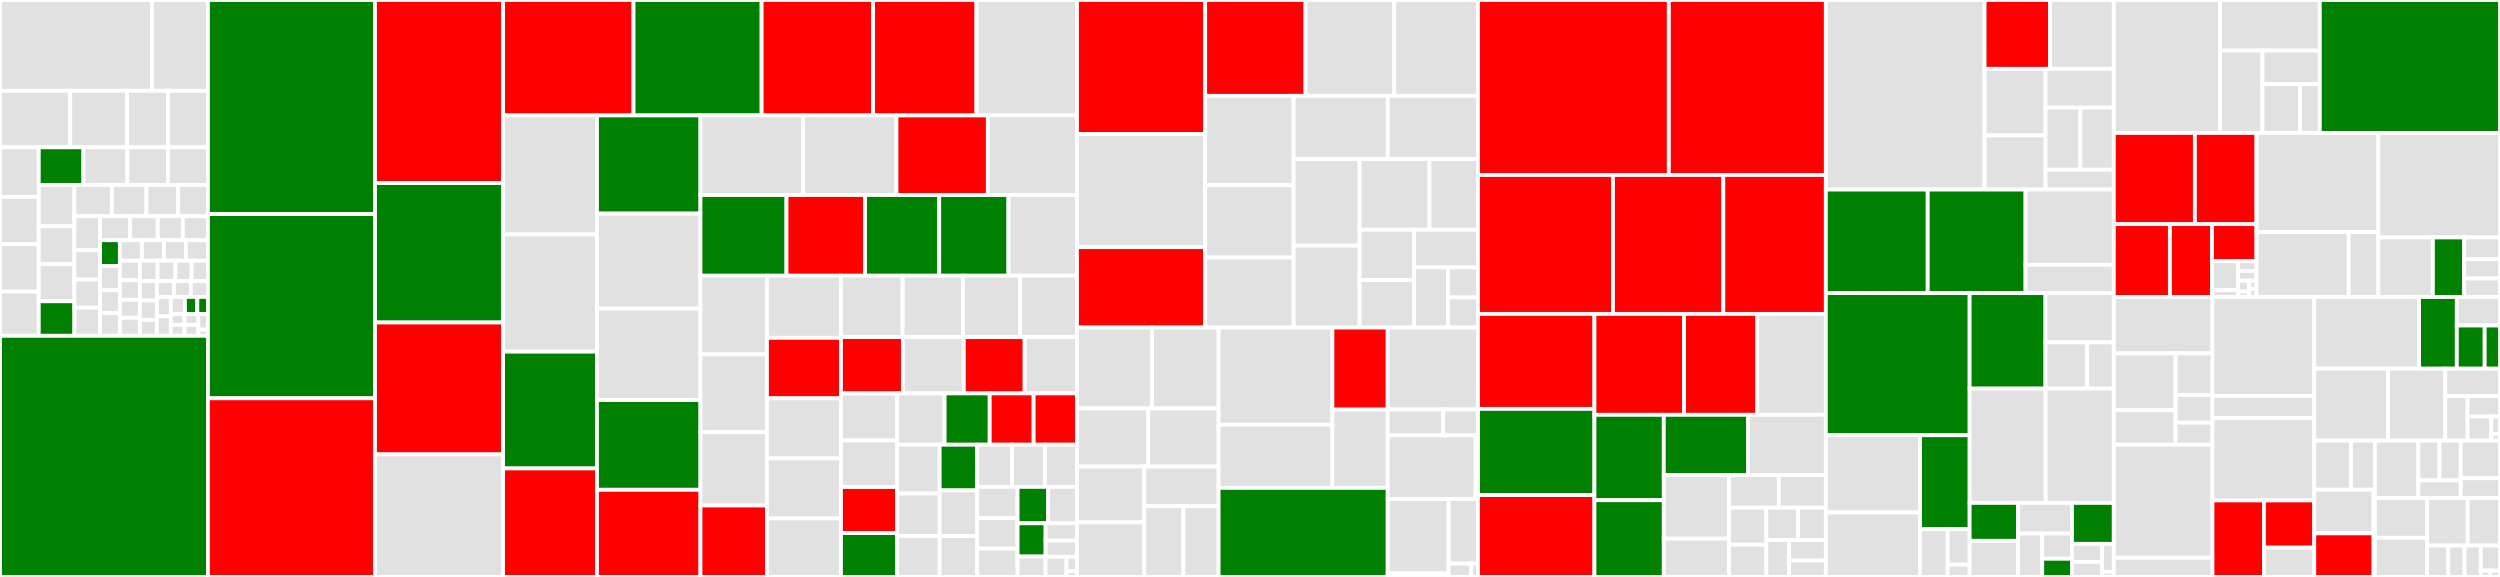 <svg baseProfile="full" width="650" height="150" viewBox="0 0 650 150" version="1.1"
xmlns="http://www.w3.org/2000/svg" xmlns:ev="http://www.w3.org/2001/xml-events"
xmlns:xlink="http://www.w3.org/1999/xlink">

<rect x="0" y="0" width="650" height="150" fill="#333333" stroke="none"/>

<style>rect.s{mask:url(#mask);}</style>
<defs>
  <pattern id="white" width="4" height="4" patternUnits="userSpaceOnUse" patternTransform="rotate(45)">
    <rect width="2" height="2" transform="translate(0,0)" fill="white"></rect>
  </pattern>
  <mask id="mask">
    <rect x="0" y="0" width="100%" height="100%" fill="url(#white)"></rect>
  </mask>
</defs>

<rect x="0" y="0" width="39.512" height="23.603" fill="#e1e1e1" stroke="white" stroke-width="1" class=" tooltipped" data-content="models/migrations/migrations.go"><title>models/migrations/migrations.go</title></rect>
<rect x="39.512" y="0" width="14.548" height="23.603" fill="#e1e1e1" stroke="white" stroke-width="1" class=" tooltipped" data-content="models/migrations/v68.go"><title>models/migrations/v68.go</title></rect>
<rect x="0" y="23.603" width="18.251" height="14.696" fill="#e1e1e1" stroke="white" stroke-width="1" class=" tooltipped" data-content="models/migrations/v67.go"><title>models/migrations/v67.go</title></rect>
<rect x="18.251" y="23.603" width="14.794" height="14.696" fill="#e1e1e1" stroke="white" stroke-width="1" class=" tooltipped" data-content="models/migrations/v64.go"><title>models/migrations/v64.go</title></rect>
<rect x="33.045" y="23.603" width="10.646" height="14.696" fill="#e1e1e1" stroke="white" stroke-width="1" class=" tooltipped" data-content="models/migrations/v16.go"><title>models/migrations/v16.go</title></rect>
<rect x="43.691" y="23.603" width="10.37" height="14.696" fill="#e1e1e1" stroke="white" stroke-width="1" class=" tooltipped" data-content="models/migrations/v70.go"><title>models/migrations/v70.go</title></rect>
<rect x="0" y="38.299" width="10.074" height="12.908" fill="#e1e1e1" stroke="white" stroke-width="1" class=" tooltipped" data-content="models/migrations/v22.go"><title>models/migrations/v22.go</title></rect>
<rect x="0" y="51.207" width="10.074" height="12.303" fill="#e1e1e1" stroke="white" stroke-width="1" class=" tooltipped" data-content="models/migrations/v69.go"><title>models/migrations/v69.go</title></rect>
<rect x="0" y="63.51" width="10.074" height="12.303" fill="#e1e1e1" stroke="white" stroke-width="1" class=" tooltipped" data-content="models/migrations/v19.go"><title>models/migrations/v19.go</title></rect>
<rect x="0" y="75.813" width="10.074" height="11.496" fill="#e1e1e1" stroke="white" stroke-width="1" class=" tooltipped" data-content="models/migrations/v26.go"><title>models/migrations/v26.go</title></rect>
<rect x="10.074" y="38.299" width="11.619" height="9.793" fill="green" stroke="white" stroke-width="1" class=" tooltipped" data-content="models/migrations/v71.go"><title>models/migrations/v71.go</title></rect>
<rect x="21.693" y="38.299" width="11.412" height="9.793" fill="#e1e1e1" stroke="white" stroke-width="1" class=" tooltipped" data-content="models/migrations/v49.go"><title>models/migrations/v49.go</title></rect>
<rect x="33.105" y="38.299" width="10.582" height="9.793" fill="#e1e1e1" stroke="white" stroke-width="1" class=" tooltipped" data-content="models/migrations/v27.go"><title>models/migrations/v27.go</title></rect>
<rect x="43.686" y="38.299" width="10.374" height="9.793" fill="#e1e1e1" stroke="white" stroke-width="1" class=" tooltipped" data-content="models/migrations/v38.go"><title>models/migrations/v38.go</title></rect>
<rect x="10.074" y="48.091" width="9.274" height="10.736" fill="#e1e1e1" stroke="white" stroke-width="1" class=" tooltipped" data-content="models/migrations/v41.go"><title>models/migrations/v41.go</title></rect>
<rect x="10.074" y="58.827" width="9.274" height="9.859" fill="#e1e1e1" stroke="white" stroke-width="1" class=" tooltipped" data-content="models/migrations/v28.go"><title>models/migrations/v28.go</title></rect>
<rect x="10.074" y="68.686" width="9.274" height="9.64" fill="#e1e1e1" stroke="white" stroke-width="1" class=" tooltipped" data-content="models/migrations/v20.go"><title>models/migrations/v20.go</title></rect>
<rect x="10.074" y="78.326" width="9.274" height="8.983" fill="green" stroke="white" stroke-width="1" class=" tooltipped" data-content="models/migrations/v76.go"><title>models/migrations/v76.go</title></rect>
<rect x="19.348" y="48.091" width="9.739" height="8.136" fill="#e1e1e1" stroke="white" stroke-width="1" class=" tooltipped" data-content="models/migrations/v54.go"><title>models/migrations/v54.go</title></rect>
<rect x="29.088" y="48.091" width="8.99" height="8.136" fill="#e1e1e1" stroke="white" stroke-width="1" class=" tooltipped" data-content="models/migrations/v24.go"><title>models/migrations/v24.go</title></rect>
<rect x="38.078" y="48.091" width="8.241" height="8.136" fill="#e1e1e1" stroke="white" stroke-width="1" class=" tooltipped" data-content="models/migrations/v50.go"><title>models/migrations/v50.go</title></rect>
<rect x="46.319" y="48.091" width="7.742" height="8.136" fill="#e1e1e1" stroke="white" stroke-width="1" class=" tooltipped" data-content="models/migrations/v13.go"><title>models/migrations/v13.go</title></rect>
<rect x="19.348" y="56.228" width="6.668" height="8.837" fill="#e1e1e1" stroke="white" stroke-width="1" class=" tooltipped" data-content="models/migrations/v21.go"><title>models/migrations/v21.go</title></rect>
<rect x="19.348" y="65.064" width="6.668" height="7.618" fill="#e1e1e1" stroke="white" stroke-width="1" class=" tooltipped" data-content="models/migrations/v39.go"><title>models/migrations/v39.go</title></rect>
<rect x="19.348" y="72.682" width="6.668" height="7.313" fill="#e1e1e1" stroke="white" stroke-width="1" class=" tooltipped" data-content="models/migrations/v51.go"><title>models/migrations/v51.go</title></rect>
<rect x="19.348" y="79.996" width="6.668" height="7.313" fill="#e1e1e1" stroke="white" stroke-width="1" class=" tooltipped" data-content="models/migrations/v61.go"><title>models/migrations/v61.go</title></rect>
<rect x="26.016" y="56.228" width="7.826" height="6.231" fill="#e1e1e1" stroke="white" stroke-width="1" class=" tooltipped" data-content="models/migrations/v46.go"><title>models/migrations/v46.go</title></rect>
<rect x="33.842" y="56.228" width="7.174" height="6.231" fill="#e1e1e1" stroke="white" stroke-width="1" class=" tooltipped" data-content="models/migrations/v30.go"><title>models/migrations/v30.go</title></rect>
<rect x="41.017" y="56.228" width="6.522" height="6.231" fill="#e1e1e1" stroke="white" stroke-width="1" class=" tooltipped" data-content="models/migrations/v37.go"><title>models/migrations/v37.go</title></rect>
<rect x="47.539" y="56.228" width="6.522" height="6.231" fill="#e1e1e1" stroke="white" stroke-width="1" class=" tooltipped" data-content="models/migrations/v31.go"><title>models/migrations/v31.go</title></rect>
<rect x="26.016" y="62.458" width="5.151" height="6.706" fill="green" stroke="white" stroke-width="1" class=" tooltipped" data-content="models/migrations/v75.go"><title>models/migrations/v75.go</title></rect>
<rect x="26.016" y="69.164" width="5.151" height="6.311" fill="#e1e1e1" stroke="white" stroke-width="1" class=" tooltipped" data-content="models/migrations/v72.go"><title>models/migrations/v72.go</title></rect>
<rect x="26.016" y="75.475" width="5.151" height="5.917" fill="#e1e1e1" stroke="white" stroke-width="1" class=" tooltipped" data-content="models/migrations/v53.go"><title>models/migrations/v53.go</title></rect>
<rect x="26.016" y="81.392" width="5.151" height="5.917" fill="#e1e1e1" stroke="white" stroke-width="1" class=" tooltipped" data-content="models/migrations/v14.go"><title>models/migrations/v14.go</title></rect>
<rect x="31.167" y="62.458" width="5.723" height="5.325" fill="#e1e1e1" stroke="white" stroke-width="1" class=" tooltipped" data-content="models/migrations/v47.go"><title>models/migrations/v47.go</title></rect>
<rect x="36.89" y="62.458" width="5.723" height="5.325" fill="#e1e1e1" stroke="white" stroke-width="1" class=" tooltipped" data-content="models/migrations/v33.go"><title>models/migrations/v33.go</title></rect>
<rect x="42.614" y="62.458" width="5.723" height="5.325" fill="#e1e1e1" stroke="white" stroke-width="1" class=" tooltipped" data-content="models/migrations/v17.go"><title>models/migrations/v17.go</title></rect>
<rect x="48.337" y="62.458" width="5.723" height="5.325" fill="#e1e1e1" stroke="white" stroke-width="1" class=" tooltipped" data-content="models/migrations/v52.go"><title>models/migrations/v52.go</title></rect>
<rect x="31.167" y="67.784" width="5.203" height="5.077" fill="#e1e1e1" stroke="white" stroke-width="1" class=" tooltipped" data-content="models/migrations/v57.go"><title>models/migrations/v57.go</title></rect>
<rect x="31.167" y="72.86" width="5.203" height="5.077" fill="#e1e1e1" stroke="white" stroke-width="1" class=" tooltipped" data-content="models/migrations/v32.go"><title>models/migrations/v32.go</title></rect>
<rect x="31.167" y="77.937" width="5.203" height="4.686" fill="#e1e1e1" stroke="white" stroke-width="1" class=" tooltipped" data-content="models/migrations/v15.go"><title>models/migrations/v15.go</title></rect>
<rect x="31.167" y="82.623" width="5.203" height="4.686" fill="#e1e1e1" stroke="white" stroke-width="1" class=" tooltipped" data-content="models/migrations/v48.go"><title>models/migrations/v48.go</title></rect>
<rect x="36.37" y="67.784" width="4.615" height="5.283" fill="#e1e1e1" stroke="white" stroke-width="1" class=" tooltipped" data-content="models/migrations/v45.go"><title>models/migrations/v45.go</title></rect>
<rect x="40.985" y="67.784" width="4.615" height="5.283" fill="#e1e1e1" stroke="white" stroke-width="1" class=" tooltipped" data-content="models/migrations/v40.go"><title>models/migrations/v40.go</title></rect>
<rect x="45.6" y="67.784" width="4.23" height="5.283" fill="#e1e1e1" stroke="white" stroke-width="1" class=" tooltipped" data-content="models/migrations/v59.go"><title>models/migrations/v59.go</title></rect>
<rect x="49.83" y="67.784" width="4.23" height="5.283" fill="#e1e1e1" stroke="white" stroke-width="1" class=" tooltipped" data-content="models/migrations/v65.go"><title>models/migrations/v65.go</title></rect>
<rect x="36.37" y="73.067" width="4.423" height="5.054" fill="#e1e1e1" stroke="white" stroke-width="1" class=" tooltipped" data-content="models/migrations/v35.go"><title>models/migrations/v35.go</title></rect>
<rect x="36.37" y="78.121" width="4.423" height="5.054" fill="#e1e1e1" stroke="white" stroke-width="1" class=" tooltipped" data-content="models/migrations/v56.go"><title>models/migrations/v56.go</title></rect>
<rect x="36.37" y="83.174" width="4.423" height="4.135" fill="#e1e1e1" stroke="white" stroke-width="1" class=" tooltipped" data-content="models/migrations/v60.go"><title>models/migrations/v60.go</title></rect>
<rect x="40.793" y="73.067" width="4.423" height="4.135" fill="#e1e1e1" stroke="white" stroke-width="1" class=" tooltipped" data-content="models/migrations/v66.go"><title>models/migrations/v66.go</title></rect>
<rect x="45.215" y="73.067" width="4.423" height="4.135" fill="#e1e1e1" stroke="white" stroke-width="1" class=" tooltipped" data-content="models/migrations/v62.go"><title>models/migrations/v62.go</title></rect>
<rect x="49.638" y="73.067" width="4.423" height="4.135" fill="#e1e1e1" stroke="white" stroke-width="1" class=" tooltipped" data-content="models/migrations/v58.go"><title>models/migrations/v58.go</title></rect>
<rect x="40.793" y="77.202" width="3.618" height="5.054" fill="#e1e1e1" stroke="white" stroke-width="1" class=" tooltipped" data-content="models/migrations/v63.go"><title>models/migrations/v63.go</title></rect>
<rect x="40.793" y="82.255" width="3.618" height="5.054" fill="#e1e1e1" stroke="white" stroke-width="1" class=" tooltipped" data-content="models/migrations/v55.go"><title>models/migrations/v55.go</title></rect>
<rect x="44.411" y="77.202" width="3.676" height="4.422" fill="#e1e1e1" stroke="white" stroke-width="1" class=" tooltipped" data-content="models/migrations/v73.go"><title>models/migrations/v73.go</title></rect>
<rect x="48.087" y="77.202" width="3.216" height="4.422" fill="green" stroke="white" stroke-width="1" class=" tooltipped" data-content="models/migrations/v74.go"><title>models/migrations/v74.go</title></rect>
<rect x="51.304" y="77.202" width="2.757" height="4.422" fill="green" stroke="white" stroke-width="1" class=" tooltipped" data-content="models/migrations/v77.go"><title>models/migrations/v77.go</title></rect>
<rect x="44.411" y="81.624" width="3.574" height="2.843" fill="#e1e1e1" stroke="white" stroke-width="1" class=" tooltipped" data-content="models/migrations/v29.go"><title>models/migrations/v29.go</title></rect>
<rect x="44.411" y="84.466" width="3.574" height="2.843" fill="#e1e1e1" stroke="white" stroke-width="1" class=" tooltipped" data-content="models/migrations/v23.go"><title>models/migrations/v23.go</title></rect>
<rect x="47.985" y="81.624" width="3.574" height="2.843" fill="#e1e1e1" stroke="white" stroke-width="1" class=" tooltipped" data-content="models/migrations/v25.go"><title>models/migrations/v25.go</title></rect>
<rect x="47.985" y="84.466" width="3.574" height="2.843" fill="#e1e1e1" stroke="white" stroke-width="1" class=" tooltipped" data-content="models/migrations/v18.go"><title>models/migrations/v18.go</title></rect>
<rect x="51.559" y="81.624" width="2.502" height="4.061" fill="#e1e1e1" stroke="white" stroke-width="1" class=" tooltipped" data-content="models/migrations/v34.go"><title>models/migrations/v34.go</title></rect>
<rect x="51.559" y="85.685" width="2.502" height="1.624" fill="#e1e1e1" stroke="white" stroke-width="1" class=" tooltipped" data-content="models/migrations/v36.go"><title>models/migrations/v36.go</title></rect>
<rect x="0" y="87.309" width="54.061" height="62.691" fill="green" stroke="white" stroke-width="1" class=" tooltipped" data-content="models/repo.go"><title>models/repo.go</title></rect>
<rect x="54.061" y="0" width="43.441" height="55.659" fill="green" stroke="white" stroke-width="1" class=" tooltipped" data-content="models/issue.go"><title>models/issue.go</title></rect>
<rect x="54.061" y="55.659" width="43.441" height="47.895" fill="green" stroke="white" stroke-width="1" class=" tooltipped" data-content="models/user.go"><title>models/user.go</title></rect>
<rect x="54.061" y="103.555" width="43.441" height="46.445" fill="red" stroke="white" stroke-width="1" class=" tooltipped" data-content="models/pull.go"><title>models/pull.go</title></rect>
<rect x="97.501" y="0" width="33.295" height="47.6" fill="red" stroke="white" stroke-width="1" class=" tooltipped" data-content="models/issue_comment.go"><title>models/issue_comment.go</title></rect>
<rect x="97.501" y="47.6" width="33.295" height="36.249" fill="green" stroke="white" stroke-width="1" class=" tooltipped" data-content="models/ssh_key.go"><title>models/ssh_key.go</title></rect>
<rect x="97.501" y="83.849" width="33.295" height="34.296" fill="red" stroke="white" stroke-width="1" class=" tooltipped" data-content="models/action.go"><title>models/action.go</title></rect>
<rect x="97.501" y="118.145" width="33.295" height="31.855" fill="#e1e1e1" stroke="white" stroke-width="1" class=" tooltipped" data-content="models/git_diff.go"><title>models/git_diff.go</title></rect>
<rect x="130.796" y="0" width="33.919" height="30.011" fill="red" stroke="white" stroke-width="1" class=" tooltipped" data-content="models/org_team.go"><title>models/org_team.go</title></rect>
<rect x="164.716" y="0" width="33.31" height="30.011" fill="green" stroke="white" stroke-width="1" class=" tooltipped" data-content="models/org.go"><title>models/org.go</title></rect>
<rect x="198.026" y="0" width="28.977" height="30.011" fill="red" stroke="white" stroke-width="1" class=" tooltipped" data-content="models/webhook_discord.go"><title>models/webhook_discord.go</title></rect>
<rect x="227.003" y="0" width="26.878" height="30.011" fill="red" stroke="white" stroke-width="1" class=" tooltipped" data-content="models/webhook.go"><title>models/webhook.go</title></rect>
<rect x="253.881" y="0" width="26.134" height="30.011" fill="#e1e1e1" stroke="white" stroke-width="1" class=" tooltipped" data-content="models/error.go"><title>models/error.go</title></rect>
<rect x="130.796" y="30.011" width="24.418" height="30.954" fill="#e1e1e1" stroke="white" stroke-width="1" class=" tooltipped" data-content="models/repo_editor.go"><title>models/repo_editor.go</title></rect>
<rect x="130.796" y="60.965" width="24.418" height="30.455" fill="#e1e1e1" stroke="white" stroke-width="1" class=" tooltipped" data-content="models/issue_list.go"><title>models/issue_list.go</title></rect>
<rect x="130.796" y="91.42" width="24.418" height="30.372" fill="green" stroke="white" stroke-width="1" class=" tooltipped" data-content="models/login_source.go"><title>models/login_source.go</title></rect>
<rect x="130.796" y="121.792" width="24.418" height="28.208" fill="red" stroke="white" stroke-width="1" class=" tooltipped" data-content="models/release.go"><title>models/release.go</title></rect>
<rect x="155.215" y="30.011" width="26.907" height="25.523" fill="green" stroke="white" stroke-width="1" class=" tooltipped" data-content="models/webhook_dingtalk.go"><title>models/webhook_dingtalk.go</title></rect>
<rect x="155.215" y="55.534" width="26.907" height="24.693" fill="#e1e1e1" stroke="white" stroke-width="1" class=" tooltipped" data-content="models/issue_milestone.go"><title>models/issue_milestone.go</title></rect>
<rect x="155.215" y="80.227" width="26.907" height="23.786" fill="#e1e1e1" stroke="white" stroke-width="1" class=" tooltipped" data-content="models/gpg_key.go"><title>models/gpg_key.go</title></rect>
<rect x="155.215" y="104.013" width="26.907" height="23.333" fill="green" stroke="white" stroke-width="1" class=" tooltipped" data-content="models/webhook_slack.go"><title>models/webhook_slack.go</title></rect>
<rect x="155.215" y="127.346" width="26.907" height="22.654" fill="red" stroke="white" stroke-width="1" class=" tooltipped" data-content="models/branches.go"><title>models/branches.go</title></rect>
<rect x="182.122" y="30.011" width="26.707" height="20.694" fill="#e1e1e1" stroke="white" stroke-width="1" class=" tooltipped" data-content="models/repo_mirror.go"><title>models/repo_mirror.go</title></rect>
<rect x="208.829" y="30.011" width="24.252" height="20.694" fill="#e1e1e1" stroke="white" stroke-width="1" class=" tooltipped" data-content="models/issue_label.go"><title>models/issue_label.go</title></rect>
<rect x="233.081" y="30.011" width="23.761" height="20.694" fill="red" stroke="white" stroke-width="1" class=" tooltipped" data-content="models/models.go"><title>models/models.go</title></rect>
<rect x="256.843" y="30.011" width="23.172" height="20.694" fill="#e1e1e1" stroke="white" stroke-width="1" class=" tooltipped" data-content="models/repo_indexer.go"><title>models/repo_indexer.go</title></rect>
<rect x="182.122" y="50.704" width="22.367" height="20.984" fill="green" stroke="white" stroke-width="1" class=" tooltipped" data-content="models/webhook_typetalk.go"><title>models/webhook_typetalk.go</title></rect>
<rect x="204.489" y="50.704" width="20.431" height="20.984" fill="red" stroke="white" stroke-width="1" class=" tooltipped" data-content="models/review.go"><title>models/review.go</title></rect>
<rect x="224.92" y="50.704" width="19.269" height="20.984" fill="green" stroke="white" stroke-width="1" class=" tooltipped" data-content="models/update.go"><title>models/update.go</title></rect>
<rect x="244.189" y="50.704" width="18.01" height="20.984" fill="green" stroke="white" stroke-width="1" class=" tooltipped" data-content="models/issue_assignees.go"><title>models/issue_assignees.go</title></rect>
<rect x="262.199" y="50.704" width="17.816" height="20.984" fill="#e1e1e1" stroke="white" stroke-width="1" class=" tooltipped" data-content="models/notification.go"><title>models/notification.go</title></rect>
<rect x="182.122" y="71.688" width="17.28" height="20.46" fill="#e1e1e1" stroke="white" stroke-width="1" class=" tooltipped" data-content="models/status.go"><title>models/status.go</title></rect>
<rect x="182.122" y="92.148" width="17.28" height="20.225" fill="#e1e1e1" stroke="white" stroke-width="1" class=" tooltipped" data-content="models/repo_activity.go"><title>models/repo_activity.go</title></rect>
<rect x="182.122" y="112.373" width="17.28" height="19.049" fill="#e1e1e1" stroke="white" stroke-width="1" class=" tooltipped" data-content="models/repo_permission.go"><title>models/repo_permission.go</title></rect>
<rect x="182.122" y="131.422" width="17.28" height="18.578" fill="red" stroke="white" stroke-width="1" class=" tooltipped" data-content="models/repo_list.go"><title>models/repo_list.go</title></rect>
<rect x="199.402" y="71.688" width="19.252" height="16.148" fill="#e1e1e1" stroke="white" stroke-width="1" class=" tooltipped" data-content="models/access.go"><title>models/access.go</title></rect>
<rect x="199.402" y="87.836" width="19.252" height="15.726" fill="red" stroke="white" stroke-width="1" class=" tooltipped" data-content="models/attachment.go"><title>models/attachment.go</title></rect>
<rect x="199.402" y="103.562" width="19.252" height="15.62" fill="#e1e1e1" stroke="white" stroke-width="1" class=" tooltipped" data-content="models/user_mail.go"><title>models/user_mail.go</title></rect>
<rect x="199.402" y="119.182" width="19.252" height="15.62" fill="#e1e1e1" stroke="white" stroke-width="1" class=" tooltipped" data-content="models/issue_reaction.go"><title>models/issue_reaction.go</title></rect>
<rect x="199.402" y="134.802" width="19.252" height="15.198" fill="#e1e1e1" stroke="white" stroke-width="1" class=" tooltipped" data-content="models/wiki.go"><title>models/wiki.go</title></rect>
<rect x="218.654" y="71.688" width="16.041" height="15.96" fill="#e1e1e1" stroke="white" stroke-width="1" class=" tooltipped" data-content="models/repo_branch.go"><title>models/repo_branch.go</title></rect>
<rect x="234.694" y="71.688" width="15.659" height="15.96" fill="#e1e1e1" stroke="white" stroke-width="1" class=" tooltipped" data-content="models/repo_collaboration.go"><title>models/repo_collaboration.go</title></rect>
<rect x="250.353" y="71.688" width="14.895" height="15.96" fill="#e1e1e1" stroke="white" stroke-width="1" class=" tooltipped" data-content="models/topic.go"><title>models/topic.go</title></rect>
<rect x="265.248" y="71.688" width="14.767" height="15.96" fill="#e1e1e1" stroke="white" stroke-width="1" class=" tooltipped" data-content="models/consistency.go"><title>models/consistency.go</title></rect>
<rect x="218.654" y="87.649" width="16.104" height="14.636" fill="red" stroke="white" stroke-width="1" class=" tooltipped" data-content="models/mail.go"><title>models/mail.go</title></rect>
<rect x="234.757" y="87.649" width="15.826" height="14.636" fill="#e1e1e1" stroke="white" stroke-width="1" class=" tooltipped" data-content="models/unit_tests.go"><title>models/unit_tests.go</title></rect>
<rect x="250.584" y="87.649" width="15.826" height="14.636" fill="red" stroke="white" stroke-width="1" class=" tooltipped" data-content="models/issue_stopwatch.go"><title>models/issue_stopwatch.go</title></rect>
<rect x="266.41" y="87.649" width="13.605" height="14.636" fill="#e1e1e1" stroke="white" stroke-width="1" class=" tooltipped" data-content="models/twofactor.go"><title>models/twofactor.go</title></rect>
<rect x="218.654" y="102.285" width="14.606" height="12.242" fill="#e1e1e1" stroke="white" stroke-width="1" class=" tooltipped" data-content="models/lfs_lock.go"><title>models/lfs_lock.go</title></rect>
<rect x="218.654" y="114.526" width="14.606" height="12.103" fill="#e1e1e1" stroke="white" stroke-width="1" class=" tooltipped" data-content="models/issue_indexer.go"><title>models/issue_indexer.go</title></rect>
<rect x="218.654" y="126.629" width="14.606" height="11.964" fill="red" stroke="white" stroke-width="1" class=" tooltipped" data-content="models/repo_watch.go"><title>models/repo_watch.go</title></rect>
<rect x="218.654" y="138.593" width="14.606" height="11.407" fill="green" stroke="white" stroke-width="1" class=" tooltipped" data-content="models/star.go"><title>models/star.go</title></rect>
<rect x="233.259" y="102.285" width="12.336" height="13.341" fill="#e1e1e1" stroke="white" stroke-width="1" class=" tooltipped" data-content="models/issue_dependency.go"><title>models/issue_dependency.go</title></rect>
<rect x="245.596" y="102.285" width="11.727" height="13.341" fill="green" stroke="white" stroke-width="1" class=" tooltipped" data-content="models/issue_user.go"><title>models/issue_user.go</title></rect>
<rect x="257.323" y="102.285" width="11.422" height="13.341" fill="red" stroke="white" stroke-width="1" class=" tooltipped" data-content="models/issue_mail.go"><title>models/issue_mail.go</title></rect>
<rect x="268.745" y="102.285" width="11.27" height="13.341" fill="red" stroke="white" stroke-width="1" class=" tooltipped" data-content="models/issue_tracked_time.go"><title>models/issue_tracked_time.go</title></rect>
<rect x="233.259" y="115.626" width="11.053" height="12.684" fill="#e1e1e1" stroke="white" stroke-width="1" class=" tooltipped" data-content="models/user_openid.go"><title>models/user_openid.go</title></rect>
<rect x="233.259" y="128.309" width="11.053" height="11.029" fill="#e1e1e1" stroke="white" stroke-width="1" class=" tooltipped" data-content="models/action_list.go"><title>models/action_list.go</title></rect>
<rect x="233.259" y="139.338" width="11.053" height="10.662" fill="#e1e1e1" stroke="white" stroke-width="1" class=" tooltipped" data-content="models/graph.go"><title>models/graph.go</title></rect>
<rect x="244.313" y="115.626" width="9.753" height="11.875" fill="green" stroke="white" stroke-width="1" class=" tooltipped" data-content="models/repo_unit.go"><title>models/repo_unit.go</title></rect>
<rect x="244.313" y="127.501" width="9.753" height="11.875" fill="#e1e1e1" stroke="white" stroke-width="1" class=" tooltipped" data-content="models/u2f.go"><title>models/u2f.go</title></rect>
<rect x="244.313" y="139.375" width="9.753" height="10.625" fill="#e1e1e1" stroke="white" stroke-width="1" class=" tooltipped" data-content="models/issue_watch.go"><title>models/issue_watch.go</title></rect>
<rect x="254.066" y="115.626" width="9.082" height="10.962" fill="#e1e1e1" stroke="white" stroke-width="1" class=" tooltipped" data-content="models/admin.go"><title>models/admin.go</title></rect>
<rect x="263.148" y="115.626" width="8.526" height="10.962" fill="#e1e1e1" stroke="white" stroke-width="1" class=" tooltipped" data-content="models/lfs.go"><title>models/lfs.go</title></rect>
<rect x="271.674" y="115.626" width="8.341" height="10.962" fill="#e1e1e1" stroke="white" stroke-width="1" class=" tooltipped" data-content="models/oauth2.go"><title>models/oauth2.go</title></rect>
<rect x="254.066" y="126.588" width="10.501" height="8.126" fill="#e1e1e1" stroke="white" stroke-width="1" class=" tooltipped" data-content="models/external_login_user.go"><title>models/external_login_user.go</title></rect>
<rect x="254.066" y="134.714" width="10.501" height="7.933" fill="#e1e1e1" stroke="white" stroke-width="1" class=" tooltipped" data-content="models/user_follow.go"><title>models/user_follow.go</title></rect>
<rect x="254.066" y="142.647" width="10.501" height="7.353" fill="#e1e1e1" stroke="white" stroke-width="1" class=" tooltipped" data-content="models/token.go"><title>models/token.go</title></rect>
<rect x="264.567" y="126.588" width="7.939" height="9.47" fill="green" stroke="white" stroke-width="1" class=" tooltipped" data-content="models/issue_comment_list.go"><title>models/issue_comment_list.go</title></rect>
<rect x="272.506" y="126.588" width="7.509" height="9.47" fill="#e1e1e1" stroke="white" stroke-width="1" class=" tooltipped" data-content="models/repo_redirect.go"><title>models/repo_redirect.go</title></rect>
<rect x="264.567" y="136.058" width="7.287" height="8.644" fill="green" stroke="white" stroke-width="1" class=" tooltipped" data-content="models/user_heatmap.go"><title>models/user_heatmap.go</title></rect>
<rect x="264.567" y="144.702" width="7.287" height="5.298" fill="#e1e1e1" stroke="white" stroke-width="1" class=" tooltipped" data-content="models/repo_issue.go"><title>models/repo_issue.go</title></rect>
<rect x="271.854" y="136.058" width="8.161" height="4.481" fill="#e1e1e1" stroke="white" stroke-width="1" class=" tooltipped" data-content="models/helper.go"><title>models/helper.go</title></rect>
<rect x="271.854" y="140.539" width="8.161" height="4.232" fill="#e1e1e1" stroke="white" stroke-width="1" class=" tooltipped" data-content="models/test_fixtures.go"><title>models/test_fixtures.go</title></rect>
<rect x="271.854" y="144.772" width="5.441" height="5.228" fill="#e1e1e1" stroke="white" stroke-width="1" class=" tooltipped" data-content="models/unit.go"><title>models/unit.go</title></rect>
<rect x="277.295" y="144.772" width="2.72" height="3.734" fill="#e1e1e1" stroke="white" stroke-width="1" class=" tooltipped" data-content="models/error_oauth2.go"><title>models/error_oauth2.go</title></rect>
<rect x="277.295" y="148.506" width="2.72" height="1.494" fill="#e1e1e1" stroke="white" stroke-width="1" class=" tooltipped" data-content="models/models_sqlite.go"><title>models/models_sqlite.go</title></rect>
<rect x="280.015" y="0" width="33.33" height="34.87" fill="red" stroke="white" stroke-width="1" class=" tooltipped" data-content="routers/api/v1/repo/pull.go"><title>routers/api/v1/repo/pull.go</title></rect>
<rect x="280.015" y="34.87" width="33.33" height="29.383" fill="#e1e1e1" stroke="white" stroke-width="1" class=" tooltipped" data-content="routers/api/v1/repo/repo.go"><title>routers/api/v1/repo/repo.go</title></rect>
<rect x="280.015" y="64.253" width="33.33" height="20.91" fill="red" stroke="white" stroke-width="1" class=" tooltipped" data-content="routers/api/v1/repo/issue.go"><title>routers/api/v1/repo/issue.go</title></rect>
<rect x="313.345" y="0" width="26.089" height="24.922" fill="red" stroke="white" stroke-width="1" class=" tooltipped" data-content="routers/api/v1/repo/issue_comment.go"><title>routers/api/v1/repo/issue_comment.go</title></rect>
<rect x="339.434" y="0" width="23.073" height="24.922" fill="#e1e1e1" stroke="white" stroke-width="1" class=" tooltipped" data-content="routers/api/v1/repo/release_attachment.go"><title>routers/api/v1/repo/release_attachment.go</title></rect>
<rect x="362.507" y="0" width="21.768" height="24.922" fill="#e1e1e1" stroke="white" stroke-width="1" class=" tooltipped" data-content="routers/api/v1/repo/issue_label.go"><title>routers/api/v1/repo/issue_label.go</title></rect>
<rect x="313.345" y="24.922" width="23.003" height="23.231" fill="#e1e1e1" stroke="white" stroke-width="1" class=" tooltipped" data-content="routers/api/v1/repo/release.go"><title>routers/api/v1/repo/release.go</title></rect>
<rect x="313.345" y="48.153" width="23.003" height="18.814" fill="#e1e1e1" stroke="white" stroke-width="1" class=" tooltipped" data-content="routers/api/v1/repo/hook.go"><title>routers/api/v1/repo/hook.go</title></rect>
<rect x="313.345" y="66.967" width="23.003" height="18.196" fill="#e1e1e1" stroke="white" stroke-width="1" class=" tooltipped" data-content="routers/api/v1/repo/issue_tracked_time.go"><title>routers/api/v1/repo/issue_tracked_time.go</title></rect>
<rect x="336.348" y="24.922" width="24.458" height="16.449" fill="#e1e1e1" stroke="white" stroke-width="1" class=" tooltipped" data-content="routers/api/v1/repo/key.go"><title>routers/api/v1/repo/key.go</title></rect>
<rect x="360.806" y="24.922" width="23.47" height="16.449" fill="#e1e1e1" stroke="white" stroke-width="1" class=" tooltipped" data-content="routers/api/v1/repo/milestone.go"><title>routers/api/v1/repo/milestone.go</title></rect>
<rect x="336.348" y="41.37" width="17.167" height="22.488" fill="#e1e1e1" stroke="white" stroke-width="1" class=" tooltipped" data-content="routers/api/v1/repo/label.go"><title>routers/api/v1/repo/label.go</title></rect>
<rect x="336.348" y="63.858" width="17.167" height="21.305" fill="#e1e1e1" stroke="white" stroke-width="1" class=" tooltipped" data-content="routers/api/v1/repo/status.go"><title>routers/api/v1/repo/status.go</title></rect>
<rect x="353.515" y="41.37" width="18.147" height="18.363" fill="#e1e1e1" stroke="white" stroke-width="1" class=" tooltipped" data-content="routers/api/v1/repo/collaborators.go"><title>routers/api/v1/repo/collaborators.go</title></rect>
<rect x="371.661" y="41.37" width="12.614" height="18.363" fill="#e1e1e1" stroke="white" stroke-width="1" class=" tooltipped" data-content="routers/api/v1/repo/file.go"><title>routers/api/v1/repo/file.go</title></rect>
<rect x="353.515" y="59.733" width="14.142" height="13.074" fill="#e1e1e1" stroke="white" stroke-width="1" class=" tooltipped" data-content="routers/api/v1/repo/git_ref.go"><title>routers/api/v1/repo/git_ref.go</title></rect>
<rect x="353.515" y="72.807" width="14.142" height="12.356" fill="#e1e1e1" stroke="white" stroke-width="1" class=" tooltipped" data-content="routers/api/v1/repo/fork.go"><title>routers/api/v1/repo/fork.go</title></rect>
<rect x="367.657" y="59.733" width="16.619" height="9.781" fill="#e1e1e1" stroke="white" stroke-width="1" class=" tooltipped" data-content="routers/api/v1/repo/branch.go"><title>routers/api/v1/repo/branch.go</title></rect>
<rect x="367.657" y="69.514" width="8.829" height="15.649" fill="#e1e1e1" stroke="white" stroke-width="1" class=" tooltipped" data-content="routers/api/v1/repo/tree.go"><title>routers/api/v1/repo/tree.go</title></rect>
<rect x="376.485" y="69.514" width="7.79" height="7.825" fill="#e1e1e1" stroke="white" stroke-width="1" class=" tooltipped" data-content="routers/api/v1/repo/subscriber.go"><title>routers/api/v1/repo/subscriber.go</title></rect>
<rect x="376.485" y="77.338" width="7.79" height="7.825" fill="#e1e1e1" stroke="white" stroke-width="1" class=" tooltipped" data-content="routers/api/v1/repo/star.go"><title>routers/api/v1/repo/star.go</title></rect>
<rect x="280.015" y="85.163" width="19.522" height="21.024" fill="#e1e1e1" stroke="white" stroke-width="1" class=" tooltipped" data-content="routers/api/v1/user/key.go"><title>routers/api/v1/user/key.go</title></rect>
<rect x="299.537" y="85.163" width="17.299" height="21.024" fill="#e1e1e1" stroke="white" stroke-width="1" class=" tooltipped" data-content="routers/api/v1/user/follower.go"><title>routers/api/v1/user/follower.go</title></rect>
<rect x="280.015" y="106.187" width="18.545" height="15.119" fill="#e1e1e1" stroke="white" stroke-width="1" class=" tooltipped" data-content="routers/api/v1/user/watch.go"><title>routers/api/v1/user/watch.go</title></rect>
<rect x="298.56" y="106.187" width="18.277" height="15.119" fill="#e1e1e1" stroke="white" stroke-width="1" class=" tooltipped" data-content="routers/api/v1/user/user.go"><title>routers/api/v1/user/user.go</title></rect>
<rect x="280.015" y="121.306" width="17.49" height="14.521" fill="#e1e1e1" stroke="white" stroke-width="1" class=" tooltipped" data-content="routers/api/v1/user/gpg_key.go"><title>routers/api/v1/user/gpg_key.go</title></rect>
<rect x="280.015" y="135.827" width="17.49" height="14.173" fill="#e1e1e1" stroke="white" stroke-width="1" class=" tooltipped" data-content="routers/api/v1/user/star.go"><title>routers/api/v1/user/star.go</title></rect>
<rect x="297.505" y="121.306" width="19.331" height="10.3" fill="#e1e1e1" stroke="white" stroke-width="1" class=" tooltipped" data-content="routers/api/v1/user/app.go"><title>routers/api/v1/user/app.go</title></rect>
<rect x="297.505" y="131.607" width="10.163" height="18.393" fill="#e1e1e1" stroke="white" stroke-width="1" class=" tooltipped" data-content="routers/api/v1/user/email.go"><title>routers/api/v1/user/email.go</title></rect>
<rect x="307.668" y="131.607" width="9.169" height="18.393" fill="#e1e1e1" stroke="white" stroke-width="1" class=" tooltipped" data-content="routers/api/v1/user/repo.go"><title>routers/api/v1/user/repo.go</title></rect>
<rect x="316.837" y="85.163" width="29.587" height="25.271" fill="#e1e1e1" stroke="white" stroke-width="1" class=" tooltipped" data-content="routers/api/v1/org/team.go"><title>routers/api/v1/org/team.go</title></rect>
<rect x="316.837" y="110.435" width="29.587" height="16.413" fill="#e1e1e1" stroke="white" stroke-width="1" class=" tooltipped" data-content="routers/api/v1/org/member.go"><title>routers/api/v1/org/member.go</title></rect>
<rect x="346.424" y="85.163" width="14.379" height="21.337" fill="red" stroke="white" stroke-width="1" class=" tooltipped" data-content="routers/api/v1/org/org.go"><title>routers/api/v1/org/org.go</title></rect>
<rect x="346.424" y="106.5" width="14.379" height="20.348" fill="#e1e1e1" stroke="white" stroke-width="1" class=" tooltipped" data-content="routers/api/v1/org/hook.go"><title>routers/api/v1/org/hook.go</title></rect>
<rect x="316.837" y="126.847" width="43.967" height="23.153" fill="green" stroke="white" stroke-width="1" class=" tooltipped" data-content="routers/api/v1/api.go"><title>routers/api/v1/api.go</title></rect>
<rect x="360.804" y="85.163" width="23.472" height="21.295" fill="#e1e1e1" stroke="white" stroke-width="1" class=" tooltipped" data-content="routers/api/v1/admin/user.go"><title>routers/api/v1/admin/user.go</title></rect>
<rect x="360.804" y="106.458" width="14.444" height="6.752" fill="#e1e1e1" stroke="white" stroke-width="1" class=" tooltipped" data-content="routers/api/v1/admin/org.go"><title>routers/api/v1/admin/org.go</title></rect>
<rect x="375.248" y="106.458" width="9.028" height="6.752" fill="#e1e1e1" stroke="white" stroke-width="1" class=" tooltipped" data-content="routers/api/v1/admin/repo.go"><title>routers/api/v1/admin/repo.go</title></rect>
<rect x="360.804" y="113.21" width="22.858" height="16.534" fill="#e1e1e1" stroke="white" stroke-width="1" class=" tooltipped" data-content="routers/api/v1/utils/hook.go"><title>routers/api/v1/utils/hook.go</title></rect>
<rect x="383.661" y="113.21" width="0.614" height="16.534" fill="#e1e1e1" stroke="white" stroke-width="1" class=" tooltipped" data-content="routers/api/v1/utils/utils.go"><title>routers/api/v1/utils/utils.go</title></rect>
<rect x="360.804" y="129.744" width="15.849" height="19.359" fill="#e1e1e1" stroke="white" stroke-width="1" class=" tooltipped" data-content="routers/api/v1/convert/convert.go"><title>routers/api/v1/convert/convert.go</title></rect>
<rect x="360.804" y="149.103" width="15.849" height="0.897" fill="#e1e1e1" stroke="white" stroke-width="1" class=" tooltipped" data-content="routers/api/v1/convert/utils.go"><title>routers/api/v1/convert/utils.go</title></rect>
<rect x="376.652" y="129.744" width="7.623" height="16.791" fill="#e1e1e1" stroke="white" stroke-width="1" class=" tooltipped" data-content="routers/api/v1/misc/markdown.go"><title>routers/api/v1/misc/markdown.go</title></rect>
<rect x="376.652" y="146.535" width="5.864" height="3.465" fill="#e1e1e1" stroke="white" stroke-width="1" class=" tooltipped" data-content="routers/api/v1/misc/version.go"><title>routers/api/v1/misc/version.go</title></rect>
<rect x="382.516" y="146.535" width="1.759" height="3.465" fill="#e1e1e1" stroke="white" stroke-width="1" class=" tooltipped" data-content="routers/api/v1/misc/swagger.go"><title>routers/api/v1/misc/swagger.go</title></rect>
<rect x="384.276" y="0" width="49.621" height="45.492" fill="red" stroke="white" stroke-width="1" class=" tooltipped" data-content="routers/repo/issue.go"><title>routers/repo/issue.go</title></rect>
<rect x="433.897" y="0" width="40.823" height="45.492" fill="red" stroke="white" stroke-width="1" class=" tooltipped" data-content="routers/repo/pull.go"><title>routers/repo/pull.go</title></rect>
<rect x="384.276" y="45.492" width="35.098" height="36.124" fill="red" stroke="white" stroke-width="1" class=" tooltipped" data-content="routers/repo/webhook.go"><title>routers/repo/webhook.go</title></rect>
<rect x="419.373" y="45.492" width="28.686" height="36.124" fill="red" stroke="white" stroke-width="1" class=" tooltipped" data-content="routers/repo/editor.go"><title>routers/repo/editor.go</title></rect>
<rect x="448.059" y="45.492" width="26.661" height="36.124" fill="red" stroke="white" stroke-width="1" class=" tooltipped" data-content="routers/repo/setting.go"><title>routers/repo/setting.go</title></rect>
<rect x="384.276" y="81.616" width="30.277" height="24.696" fill="red" stroke="white" stroke-width="1" class=" tooltipped" data-content="routers/repo/http.go"><title>routers/repo/http.go</title></rect>
<rect x="384.276" y="106.312" width="30.277" height="22.414" fill="green" stroke="white" stroke-width="1" class=" tooltipped" data-content="routers/repo/view.go"><title>routers/repo/view.go</title></rect>
<rect x="384.276" y="128.726" width="30.277" height="21.274" fill="red" stroke="white" stroke-width="1" class=" tooltipped" data-content="routers/repo/repo.go"><title>routers/repo/repo.go</title></rect>
<rect x="414.552" y="81.616" width="23.308" height="26.239" fill="red" stroke="white" stroke-width="1" class=" tooltipped" data-content="routers/repo/wiki.go"><title>routers/repo/wiki.go</title></rect>
<rect x="437.86" y="81.616" width="19.049" height="26.239" fill="red" stroke="white" stroke-width="1" class=" tooltipped" data-content="routers/repo/commit.go"><title>routers/repo/commit.go</title></rect>
<rect x="456.91" y="81.616" width="17.81" height="26.239" fill="#e1e1e1" stroke="white" stroke-width="1" class=" tooltipped" data-content="routers/repo/release.go"><title>routers/repo/release.go</title></rect>
<rect x="414.552" y="107.855" width="18.031" height="22.199" fill="green" stroke="white" stroke-width="1" class=" tooltipped" data-content="routers/repo/milestone.go"><title>routers/repo/milestone.go</title></rect>
<rect x="414.552" y="130.054" width="18.031" height="19.946" fill="green" stroke="white" stroke-width="1" class=" tooltipped" data-content="routers/repo/branch.go"><title>routers/repo/branch.go</title></rect>
<rect x="432.583" y="107.855" width="21.911" height="15.672" fill="green" stroke="white" stroke-width="1" class=" tooltipped" data-content="routers/repo/setting_protected_branch.go"><title>routers/repo/setting_protected_branch.go</title></rect>
<rect x="454.494" y="107.855" width="20.225" height="15.672" fill="#e1e1e1" stroke="white" stroke-width="1" class=" tooltipped" data-content="routers/repo/pull_review.go"><title>routers/repo/pull_review.go</title></rect>
<rect x="432.583" y="123.527" width="16.962" height="16.531" fill="#e1e1e1" stroke="white" stroke-width="1" class=" tooltipped" data-content="routers/repo/issue_label.go"><title>routers/repo/issue_label.go</title></rect>
<rect x="432.583" y="140.058" width="16.962" height="9.942" fill="#e1e1e1" stroke="white" stroke-width="1" class=" tooltipped" data-content="routers/repo/issue_dependency.go"><title>routers/repo/issue_dependency.go</title></rect>
<rect x="449.545" y="123.527" width="12.947" height="8.475" fill="#e1e1e1" stroke="white" stroke-width="1" class=" tooltipped" data-content="routers/repo/download.go"><title>routers/repo/download.go</title></rect>
<rect x="462.492" y="123.527" width="12.228" height="8.475" fill="#e1e1e1" stroke="white" stroke-width="1" class=" tooltipped" data-content="routers/repo/topic.go"><title>routers/repo/topic.go</title></rect>
<rect x="449.545" y="132.002" width="9.709" height="9.627" fill="#e1e1e1" stroke="white" stroke-width="1" class=" tooltipped" data-content="routers/repo/attachment.go"><title>routers/repo/attachment.go</title></rect>
<rect x="449.545" y="141.629" width="9.709" height="8.371" fill="#e1e1e1" stroke="white" stroke-width="1" class=" tooltipped" data-content="routers/repo/middlewares.go"><title>routers/repo/middlewares.go</title></rect>
<rect x="459.254" y="132.002" width="8.216" height="8.408" fill="#e1e1e1" stroke="white" stroke-width="1" class=" tooltipped" data-content="routers/repo/activity.go"><title>routers/repo/activity.go</title></rect>
<rect x="467.47" y="132.002" width="7.25" height="8.408" fill="#e1e1e1" stroke="white" stroke-width="1" class=" tooltipped" data-content="routers/repo/issue_stopwatch.go"><title>routers/repo/issue_stopwatch.go</title></rect>
<rect x="459.254" y="140.41" width="5.932" height="9.59" fill="#e1e1e1" stroke="white" stroke-width="1" class=" tooltipped" data-content="routers/repo/issue_timetrack.go"><title>routers/repo/issue_timetrack.go</title></rect>
<rect x="465.186" y="140.41" width="9.534" height="5.328" fill="#e1e1e1" stroke="white" stroke-width="1" class=" tooltipped" data-content="routers/repo/search.go"><title>routers/repo/search.go</title></rect>
<rect x="465.186" y="145.738" width="9.534" height="4.262" fill="#e1e1e1" stroke="white" stroke-width="1" class=" tooltipped" data-content="routers/repo/issue_watch.go"><title>routers/repo/issue_watch.go</title></rect>
<rect x="474.72" y="0" width="41.267" height="49.285" fill="#e1e1e1" stroke="white" stroke-width="1" class=" tooltipped" data-content="routers/user/auth.go"><title>routers/user/auth.go</title></rect>
<rect x="515.987" y="0" width="17.027" height="17.9" fill="red" stroke="white" stroke-width="1" class=" tooltipped" data-content="routers/user/setting/account.go"><title>routers/user/setting/account.go</title></rect>
<rect x="533.014" y="0" width="16.573" height="17.9" fill="#e1e1e1" stroke="white" stroke-width="1" class=" tooltipped" data-content="routers/user/setting/profile.go"><title>routers/user/setting/profile.go</title></rect>
<rect x="515.987" y="17.9" width="15.861" height="17.294" fill="#e1e1e1" stroke="white" stroke-width="1" class=" tooltipped" data-content="routers/user/setting/security_twofa.go"><title>routers/user/setting/security_twofa.go</title></rect>
<rect x="515.987" y="35.194" width="15.861" height="14.091" fill="#e1e1e1" stroke="white" stroke-width="1" class=" tooltipped" data-content="routers/user/setting/keys.go"><title>routers/user/setting/keys.go</title></rect>
<rect x="531.848" y="17.9" width="17.738" height="10.08" fill="#e1e1e1" stroke="white" stroke-width="1" class=" tooltipped" data-content="routers/user/setting/security_openid.go"><title>routers/user/setting/security_openid.go</title></rect>
<rect x="531.848" y="27.98" width="9.058" height="16.151" fill="#e1e1e1" stroke="white" stroke-width="1" class=" tooltipped" data-content="routers/user/setting/security_u2f.go"><title>routers/user/setting/security_u2f.go</title></rect>
<rect x="540.906" y="27.98" width="8.68" height="16.151" fill="#e1e1e1" stroke="white" stroke-width="1" class=" tooltipped" data-content="routers/user/setting/security.go"><title>routers/user/setting/security.go</title></rect>
<rect x="531.848" y="44.131" width="17.738" height="5.155" fill="#e1e1e1" stroke="white" stroke-width="1" class=" tooltipped" data-content="routers/user/setting/applications.go"><title>routers/user/setting/applications.go</title></rect>
<rect x="474.72" y="49.285" width="26.49" height="26.922" fill="green" stroke="white" stroke-width="1" class=" tooltipped" data-content="routers/user/home.go"><title>routers/user/home.go</title></rect>
<rect x="501.21" y="49.285" width="25.434" height="26.922" fill="green" stroke="white" stroke-width="1" class=" tooltipped" data-content="routers/user/auth_openid.go"><title>routers/user/auth_openid.go</title></rect>
<rect x="526.643" y="49.285" width="22.943" height="19.572" fill="#e1e1e1" stroke="white" stroke-width="1" class=" tooltipped" data-content="routers/user/profile.go"><title>routers/user/profile.go</title></rect>
<rect x="526.643" y="68.857" width="22.943" height="7.351" fill="#e1e1e1" stroke="white" stroke-width="1" class=" tooltipped" data-content="routers/user/notification.go"><title>routers/user/notification.go</title></rect>
<rect x="474.72" y="76.208" width="37.392" height="36.95" fill="green" stroke="white" stroke-width="1" class=" tooltipped" data-content="routers/routes/routes.go"><title>routers/routes/routes.go</title></rect>
<rect x="474.72" y="113.158" width="24.487" height="20.08" fill="#e1e1e1" stroke="white" stroke-width="1" class=" tooltipped" data-content="routers/admin/auths.go"><title>routers/admin/auths.go</title></rect>
<rect x="474.72" y="133.239" width="24.487" height="16.761" fill="#e1e1e1" stroke="white" stroke-width="1" class=" tooltipped" data-content="routers/admin/users.go"><title>routers/admin/users.go</title></rect>
<rect x="499.207" y="113.158" width="12.905" height="24.404" fill="green" stroke="white" stroke-width="1" class=" tooltipped" data-content="routers/admin/admin.go"><title>routers/admin/admin.go</title></rect>
<rect x="499.207" y="137.562" width="7.188" height="12.438" fill="#e1e1e1" stroke="white" stroke-width="1" class=" tooltipped" data-content="routers/admin/notice.go"><title>routers/admin/notice.go</title></rect>
<rect x="506.394" y="137.562" width="5.717" height="9.24" fill="#e1e1e1" stroke="white" stroke-width="1" class=" tooltipped" data-content="routers/admin/repos.go"><title>routers/admin/repos.go</title></rect>
<rect x="506.394" y="146.802" width="5.717" height="3.198" fill="#e1e1e1" stroke="white" stroke-width="1" class=" tooltipped" data-content="routers/admin/orgs.go"><title>routers/admin/orgs.go</title></rect>
<rect x="512.112" y="76.208" width="19.719" height="24.832" fill="green" stroke="white" stroke-width="1" class=" tooltipped" data-content="routers/org/teams.go"><title>routers/org/teams.go</title></rect>
<rect x="531.831" y="76.208" width="17.755" height="12.817" fill="#e1e1e1" stroke="white" stroke-width="1" class=" tooltipped" data-content="routers/org/setting.go"><title>routers/org/setting.go</title></rect>
<rect x="531.831" y="89.024" width="10.822" height="12.016" fill="#e1e1e1" stroke="white" stroke-width="1" class=" tooltipped" data-content="routers/org/members.go"><title>routers/org/members.go</title></rect>
<rect x="542.653" y="89.024" width="6.933" height="12.016" fill="#e1e1e1" stroke="white" stroke-width="1" class=" tooltipped" data-content="routers/org/org.go"><title>routers/org/org.go</title></rect>
<rect x="512.112" y="101.04" width="19.763" height="29.712" fill="#e1e1e1" stroke="white" stroke-width="1" class=" tooltipped" data-content="routers/install.go"><title>routers/install.go</title></rect>
<rect x="531.875" y="101.04" width="17.712" height="29.712" fill="#e1e1e1" stroke="white" stroke-width="1" class=" tooltipped" data-content="routers/home.go"><title>routers/home.go</title></rect>
<rect x="512.112" y="130.752" width="12.562" height="9.867" fill="green" stroke="white" stroke-width="1" class=" tooltipped" data-content="routers/private/internal.go"><title>routers/private/internal.go</title></rect>
<rect x="512.112" y="140.619" width="12.562" height="9.381" fill="#e1e1e1" stroke="white" stroke-width="1" class=" tooltipped" data-content="routers/private/repository.go"><title>routers/private/repository.go</title></rect>
<rect x="524.674" y="130.752" width="14.04" height="7.96" fill="#e1e1e1" stroke="white" stroke-width="1" class=" tooltipped" data-content="routers/private/key.go"><title>routers/private/key.go</title></rect>
<rect x="524.674" y="138.712" width="6.3" height="11.288" fill="#e1e1e1" stroke="white" stroke-width="1" class=" tooltipped" data-content="routers/private/branch.go"><title>routers/private/branch.go</title></rect>
<rect x="530.974" y="138.712" width="7.74" height="6.563" fill="#e1e1e1" stroke="white" stroke-width="1" class=" tooltipped" data-content="routers/private/push_update.go"><title>routers/private/push_update.go</title></rect>
<rect x="530.974" y="145.275" width="7.74" height="4.725" fill="green" stroke="white" stroke-width="1" class=" tooltipped" data-content="routers/private/wiki.go"><title>routers/private/wiki.go</title></rect>
<rect x="538.713" y="130.752" width="10.873" height="10.652" fill="green" stroke="white" stroke-width="1" class=" tooltipped" data-content="routers/init.go"><title>routers/init.go</title></rect>
<rect x="538.713" y="141.404" width="7.8" height="4.689" fill="#e1e1e1" stroke="white" stroke-width="1" class=" tooltipped" data-content="routers/utils/utils.go"><title>routers/utils/utils.go</title></rect>
<rect x="538.713" y="146.093" width="7.8" height="3.907" fill="#e1e1e1" stroke="white" stroke-width="1" class=" tooltipped" data-content="routers/metrics.go"><title>routers/metrics.go</title></rect>
<rect x="546.514" y="141.404" width="3.073" height="7.274" fill="#e1e1e1" stroke="white" stroke-width="1" class=" tooltipped" data-content="routers/dev/template.go"><title>routers/dev/template.go</title></rect>
<rect x="546.514" y="148.678" width="3.073" height="1.322" fill="#e1e1e1" stroke="white" stroke-width="1" class=" tooltipped" data-content="routers/swagger_json.go"><title>routers/swagger_json.go</title></rect>
<rect x="549.586" y="0" width="27.631" height="34.561" fill="#e1e1e1" stroke="white" stroke-width="1" class=" tooltipped" data-content="modules/context/repo.go"><title>modules/context/repo.go</title></rect>
<rect x="577.218" y="0" width="25.926" height="13.166" fill="#e1e1e1" stroke="white" stroke-width="1" class=" tooltipped" data-content="modules/context/context.go"><title>modules/context/context.go</title></rect>
<rect x="577.218" y="13.166" width="11.016" height="21.395" fill="#e1e1e1" stroke="white" stroke-width="1" class=" tooltipped" data-content="modules/context/org.go"><title>modules/context/org.go</title></rect>
<rect x="588.234" y="13.166" width="14.91" height="8.721" fill="#e1e1e1" stroke="white" stroke-width="1" class=" tooltipped" data-content="modules/context/auth.go"><title>modules/context/auth.go</title></rect>
<rect x="588.234" y="21.888" width="9.78" height="12.673" fill="#e1e1e1" stroke="white" stroke-width="1" class=" tooltipped" data-content="modules/context/api.go"><title>modules/context/api.go</title></rect>
<rect x="598.014" y="21.888" width="5.13" height="12.673" fill="#e1e1e1" stroke="white" stroke-width="1" class=" tooltipped" data-content="modules/context/permission.go"><title>modules/context/permission.go</title></rect>
<rect x="603.144" y="0" width="46.856" height="34.561" fill="green" stroke="white" stroke-width="1" class=" tooltipped" data-content="modules/setting/setting.go"><title>modules/setting/setting.go</title></rect>
<rect x="549.586" y="34.561" width="21.082" height="23.709" fill="red" stroke="white" stroke-width="1" class=" tooltipped" data-content="modules/auth/ldap/ldap.go"><title>modules/auth/ldap/ldap.go</title></rect>
<rect x="570.668" y="34.561" width="16.026" height="23.709" fill="red" stroke="white" stroke-width="1" class=" tooltipped" data-content="modules/auth/auth.go"><title>modules/auth/auth.go</title></rect>
<rect x="549.586" y="58.27" width="14.586" height="18.946" fill="red" stroke="white" stroke-width="1" class=" tooltipped" data-content="modules/auth/oauth2/oauth2.go"><title>modules/auth/oauth2/oauth2.go</title></rect>
<rect x="564.172" y="58.27" width="10.939" height="18.946" fill="red" stroke="white" stroke-width="1" class=" tooltipped" data-content="modules/auth/repo_form.go"><title>modules/auth/repo_form.go</title></rect>
<rect x="575.111" y="58.27" width="11.583" height="9.648" fill="red" stroke="white" stroke-width="1" class=" tooltipped" data-content="modules/auth/user_form.go"><title>modules/auth/user_form.go</title></rect>
<rect x="575.111" y="67.918" width="6.775" height="7.498" fill="#e1e1e1" stroke="white" stroke-width="1" class=" tooltipped" data-content="modules/auth/openid/discovery_cache.go"><title>modules/auth/openid/discovery_cache.go</title></rect>
<rect x="575.111" y="75.416" width="6.775" height="1.799" fill="#e1e1e1" stroke="white" stroke-width="1" class=" tooltipped" data-content="modules/auth/openid/openid.go"><title>modules/auth/openid/openid.go</title></rect>
<rect x="581.886" y="67.918" width="4.808" height="2.536" fill="#e1e1e1" stroke="white" stroke-width="1" class=" tooltipped" data-content="modules/auth/user_form_auth_openid.go"><title>modules/auth/user_form_auth_openid.go</title></rect>
<rect x="581.886" y="70.454" width="4.808" height="2.536" fill="#e1e1e1" stroke="white" stroke-width="1" class=" tooltipped" data-content="modules/auth/org.go"><title>modules/auth/org.go</title></rect>
<rect x="581.886" y="72.99" width="2.885" height="2.817" fill="#e1e1e1" stroke="white" stroke-width="1" class=" tooltipped" data-content="modules/auth/admin.go"><title>modules/auth/admin.go</title></rect>
<rect x="581.886" y="75.807" width="2.885" height="1.409" fill="#e1e1e1" stroke="white" stroke-width="1" class=" tooltipped" data-content="modules/auth/auth_form.go"><title>modules/auth/auth_form.go</title></rect>
<rect x="584.771" y="72.99" width="1.923" height="2.113" fill="#e1e1e1" stroke="white" stroke-width="1" class=" tooltipped" data-content="modules/auth/repo_branch_form.go"><title>modules/auth/repo_branch_form.go</title></rect>
<rect x="584.771" y="75.103" width="1.923" height="2.113" fill="#e1e1e1" stroke="white" stroke-width="1" class=" tooltipped" data-content="modules/auth/pam/pam_stub.go"><title>modules/auth/pam/pam_stub.go</title></rect>
<rect x="586.694" y="34.561" width="31.677" height="25.785" fill="#e1e1e1" stroke="white" stroke-width="1" class=" tooltipped" data-content="modules/lfs/server.go"><title>modules/lfs/server.go</title></rect>
<rect x="586.694" y="60.346" width="23.969" height="16.869" fill="#e1e1e1" stroke="white" stroke-width="1" class=" tooltipped" data-content="modules/lfs/locks.go"><title>modules/lfs/locks.go</title></rect>
<rect x="610.662" y="60.346" width="7.708" height="16.869" fill="#e1e1e1" stroke="white" stroke-width="1" class=" tooltipped" data-content="modules/lfs/content_store.go"><title>modules/lfs/content_store.go</title></rect>
<rect x="618.371" y="34.561" width="31.629" height="27.173" fill="#e1e1e1" stroke="white" stroke-width="1" class=" tooltipped" data-content="modules/markup/html.go"><title>modules/markup/html.go</title></rect>
<rect x="618.371" y="61.734" width="14.174" height="15.482" fill="#e1e1e1" stroke="white" stroke-width="1" class=" tooltipped" data-content="modules/markup/markdown/markdown.go"><title>modules/markup/markdown/markdown.go</title></rect>
<rect x="632.545" y="61.734" width="8.137" height="15.482" fill="green" stroke="white" stroke-width="1" class=" tooltipped" data-content="modules/markup/markup.go"><title>modules/markup/markup.go</title></rect>
<rect x="640.682" y="61.734" width="9.318" height="5.669" fill="#e1e1e1" stroke="white" stroke-width="1" class=" tooltipped" data-content="modules/markup/csv/csv.go"><title>modules/markup/csv/csv.go</title></rect>
<rect x="640.682" y="67.403" width="9.318" height="5.015" fill="#e1e1e1" stroke="white" stroke-width="1" class=" tooltipped" data-content="modules/markup/sanitizer.go"><title>modules/markup/sanitizer.go</title></rect>
<rect x="640.682" y="72.419" width="9.318" height="4.797" fill="#e1e1e1" stroke="white" stroke-width="1" class=" tooltipped" data-content="modules/markup/orgmode/orgmode.go"><title>modules/markup/orgmode/orgmode.go</title></rect>
<rect x="549.586" y="77.216" width="25.655" height="14.652" fill="#e1e1e1" stroke="white" stroke-width="1" class=" tooltipped" data-content="modules/log/log.go"><title>modules/log/log.go</title></rect>
<rect x="549.586" y="91.868" width="16.077" height="14.787" fill="#e1e1e1" stroke="white" stroke-width="1" class=" tooltipped" data-content="modules/log/file.go"><title>modules/log/file.go</title></rect>
<rect x="549.586" y="106.654" width="16.077" height="8.973" fill="#e1e1e1" stroke="white" stroke-width="1" class=" tooltipped" data-content="modules/log/xorm.go"><title>modules/log/xorm.go</title></rect>
<rect x="565.663" y="91.868" width="9.578" height="10.819" fill="#e1e1e1" stroke="white" stroke-width="1" class=" tooltipped" data-content="modules/log/conn.go"><title>modules/log/conn.go</title></rect>
<rect x="565.663" y="102.687" width="9.578" height="7.213" fill="#e1e1e1" stroke="white" stroke-width="1" class=" tooltipped" data-content="modules/log/smtp.go"><title>modules/log/smtp.go</title></rect>
<rect x="565.663" y="109.9" width="9.578" height="5.728" fill="#e1e1e1" stroke="white" stroke-width="1" class=" tooltipped" data-content="modules/log/console.go"><title>modules/log/console.go</title></rect>
<rect x="549.586" y="115.627" width="25.655" height="29.383" fill="#e1e1e1" stroke="white" stroke-width="1" class=" tooltipped" data-content="modules/base/tool.go"><title>modules/base/tool.go</title></rect>
<rect x="549.586" y="145.01" width="25.655" height="4.99" fill="#e1e1e1" stroke="white" stroke-width="1" class=" tooltipped" data-content="modules/base/natural_sort.go"><title>modules/base/natural_sort.go</title></rect>
<rect x="575.241" y="77.216" width="26.464" height="25.72" fill="#e1e1e1" stroke="white" stroke-width="1" class=" tooltipped" data-content="modules/templates/helper.go"><title>modules/templates/helper.go</title></rect>
<rect x="575.241" y="102.936" width="26.464" height="5.758" fill="#e1e1e1" stroke="white" stroke-width="1" class=" tooltipped" data-content="modules/templates/dynamic.go"><title>modules/templates/dynamic.go</title></rect>
<rect x="575.241" y="108.694" width="26.464" height="21.421" fill="#e1e1e1" stroke="white" stroke-width="1" class=" tooltipped" data-content="modules/httplib/httplib.go"><title>modules/httplib/httplib.go</title></rect>
<rect x="575.241" y="130.115" width="13.385" height="19.885" fill="red" stroke="white" stroke-width="1" class=" tooltipped" data-content="modules/indexer/repo.go"><title>modules/indexer/repo.go</title></rect>
<rect x="588.627" y="130.115" width="13.079" height="12.273" fill="red" stroke="white" stroke-width="1" class=" tooltipped" data-content="modules/indexer/issue.go"><title>modules/indexer/issue.go</title></rect>
<rect x="588.627" y="142.388" width="13.079" height="7.612" fill="#e1e1e1" stroke="white" stroke-width="1" class=" tooltipped" data-content="modules/indexer/indexer.go"><title>modules/indexer/indexer.go</title></rect>
<rect x="601.705" y="77.216" width="27.254" height="18.638" fill="#e1e1e1" stroke="white" stroke-width="1" class=" tooltipped" data-content="modules/metrics/collector.go"><title>modules/metrics/collector.go</title></rect>
<rect x="628.96" y="77.216" width="9.812" height="18.638" fill="green" stroke="white" stroke-width="1" class=" tooltipped" data-content="modules/notification/notification.go"><title>modules/notification/notification.go</title></rect>
<rect x="638.771" y="77.216" width="11.229" height="7.419" fill="#e1e1e1" stroke="white" stroke-width="1" class=" tooltipped" data-content="modules/notification/ui/ui.go"><title>modules/notification/ui/ui.go</title></rect>
<rect x="638.771" y="84.635" width="7.244" height="11.219" fill="green" stroke="white" stroke-width="1" class=" tooltipped" data-content="modules/notification/mail/mail.go"><title>modules/notification/mail/mail.go</title></rect>
<rect x="646.016" y="84.635" width="3.984" height="11.219" fill="green" stroke="white" stroke-width="1" class=" tooltipped" data-content="modules/notification/base/null.go"><title>modules/notification/base/null.go</title></rect>
<rect x="601.705" y="95.854" width="19.209" height="18.722" fill="#e1e1e1" stroke="white" stroke-width="1" class=" tooltipped" data-content="modules/mailer/mailer.go"><title>modules/mailer/mailer.go</title></rect>
<rect x="620.915" y="95.854" width="14.868" height="18.722" fill="#e1e1e1" stroke="white" stroke-width="1" class=" tooltipped" data-content="modules/ssh/ssh.go"><title>modules/ssh/ssh.go</title></rect>
<rect x="635.783" y="95.854" width="14.217" height="7.146" fill="#e1e1e1" stroke="white" stroke-width="1" class=" tooltipped" data-content="modules/util/util.go"><title>modules/util/util.go</title></rect>
<rect x="635.783" y="102.999" width="5.792" height="11.576" fill="#e1e1e1" stroke="white" stroke-width="1" class=" tooltipped" data-content="modules/util/compare.go"><title>modules/util/compare.go</title></rect>
<rect x="641.575" y="102.999" width="8.425" height="5.306" fill="#e1e1e1" stroke="white" stroke-width="1" class=" tooltipped" data-content="modules/util/time_stamp.go"><title>modules/util/time_stamp.go</title></rect>
<rect x="641.575" y="108.305" width="6.157" height="6.27" fill="#e1e1e1" stroke="white" stroke-width="1" class=" tooltipped" data-content="modules/util/sanitize.go"><title>modules/util/sanitize.go</title></rect>
<rect x="647.732" y="108.305" width="2.268" height="4.479" fill="#e1e1e1" stroke="white" stroke-width="1" class=" tooltipped" data-content="modules/util/path.go"><title>modules/util/path.go</title></rect>
<rect x="647.732" y="112.784" width="2.268" height="1.792" fill="#e1e1e1" stroke="white" stroke-width="1" class=" tooltipped" data-content="modules/util/remove.go"><title>modules/util/remove.go</title></rect>
<rect x="601.705" y="114.576" width="9.559" height="12.753" fill="#e1e1e1" stroke="white" stroke-width="1" class=" tooltipped" data-content="modules/validation/binding.go"><title>modules/validation/binding.go</title></rect>
<rect x="611.265" y="114.576" width="6.214" height="12.753" fill="#e1e1e1" stroke="white" stroke-width="1" class=" tooltipped" data-content="modules/validation/helpers.go"><title>modules/validation/helpers.go</title></rect>
<rect x="601.705" y="127.328" width="15.415" height="11.336" fill="#e1e1e1" stroke="white" stroke-width="1" class=" tooltipped" data-content="modules/test/context_tests.go"><title>modules/test/context_tests.go</title></rect>
<rect x="617.12" y="127.328" width="0.358" height="11.336" fill="#e1e1e1" stroke="white" stroke-width="1" class=" tooltipped" data-content="modules/test/utils.go"><title>modules/test/utils.go</title></rect>
<rect x="601.705" y="138.664" width="15.415" height="11.336" fill="red" stroke="white" stroke-width="1" class=" tooltipped" data-content="modules/public/public.go"><title>modules/public/public.go</title></rect>
<rect x="617.12" y="138.664" width="0.358" height="11.336" fill="#e1e1e1" stroke="white" stroke-width="1" class=" tooltipped" data-content="modules/public/dynamic.go"><title>modules/public/dynamic.go</title></rect>
<rect x="617.479" y="114.576" width="11.294" height="14.932" fill="#e1e1e1" stroke="white" stroke-width="1" class=" tooltipped" data-content="modules/search/search.go"><title>modules/search/search.go</title></rect>
<rect x="628.773" y="114.576" width="5.511" height="10.323" fill="#e1e1e1" stroke="white" stroke-width="1" class=" tooltipped" data-content="modules/sync/unique_queue.go"><title>modules/sync/unique_queue.go</title></rect>
<rect x="634.284" y="114.576" width="5.511" height="10.323" fill="#e1e1e1" stroke="white" stroke-width="1" class=" tooltipped" data-content="modules/sync/exclusive_pool.go"><title>modules/sync/exclusive_pool.go</title></rect>
<rect x="628.773" y="124.899" width="11.022" height="4.609" fill="#e1e1e1" stroke="white" stroke-width="1" class=" tooltipped" data-content="modules/sync/status_pool.go"><title>modules/sync/status_pool.go</title></rect>
<rect x="639.795" y="114.576" width="10.205" height="9.756" fill="#e1e1e1" stroke="white" stroke-width="1" class=" tooltipped" data-content="modules/options/dynamic.go"><title>modules/options/dynamic.go</title></rect>
<rect x="639.795" y="124.331" width="10.205" height="5.176" fill="#e1e1e1" stroke="white" stroke-width="1" class=" tooltipped" data-content="modules/options/options.go"><title>modules/options/options.go</title></rect>
<rect x="617.479" y="129.508" width="13.584" height="10.321" fill="#e1e1e1" stroke="white" stroke-width="1" class=" tooltipped" data-content="modules/process/manager.go"><title>modules/process/manager.go</title></rect>
<rect x="617.479" y="139.829" width="13.584" height="10.171" fill="#e1e1e1" stroke="white" stroke-width="1" class=" tooltipped" data-content="modules/cron/cron.go"><title>modules/cron/cron.go</title></rect>
<rect x="631.062" y="129.508" width="10.539" height="12.338" fill="#e1e1e1" stroke="white" stroke-width="1" class=" tooltipped" data-content="modules/cache/cache.go"><title>modules/cache/cache.go</title></rect>
<rect x="641.602" y="129.508" width="8.398" height="12.338" fill="#e1e1e1" stroke="white" stroke-width="1" class=" tooltipped" data-content="modules/generate/generate.go"><title>modules/generate/generate.go</title></rect>
<rect x="631.062" y="141.846" width="5.482" height="8.154" fill="#e1e1e1" stroke="white" stroke-width="1" class=" tooltipped" data-content="modules/highlight/highlight.go"><title>modules/highlight/highlight.go</title></rect>
<rect x="636.544" y="141.846" width="4.236" height="8.154" fill="#e1e1e1" stroke="white" stroke-width="1" class=" tooltipped" data-content="modules/recaptcha/recaptcha.go"><title>modules/recaptcha/recaptcha.go</title></rect>
<rect x="640.78" y="141.846" width="4.236" height="8.154" fill="#e1e1e1" stroke="white" stroke-width="1" class=" tooltipped" data-content="modules/user/user.go"><title>modules/user/user.go</title></rect>
<rect x="645.016" y="141.846" width="4.984" height="6.523" fill="#e1e1e1" stroke="white" stroke-width="1" class=" tooltipped" data-content="modules/avatar/avatar.go"><title>modules/avatar/avatar.go</title></rect>
<rect x="645.016" y="148.369" width="2.492" height="1.631" fill="#e1e1e1" stroke="white" stroke-width="1" class=" tooltipped" data-content="modules/minwinsvc/minwinsvc.go"><title>modules/minwinsvc/minwinsvc.go</title></rect>
<rect x="647.508" y="148.369" width="2.492" height="1.631" fill="#e1e1e1" stroke="white" stroke-width="1" class=" tooltipped" data-content="modules/minwinsvc/svc_other.go"><title>modules/minwinsvc/svc_other.go</title></rect>
</svg>
